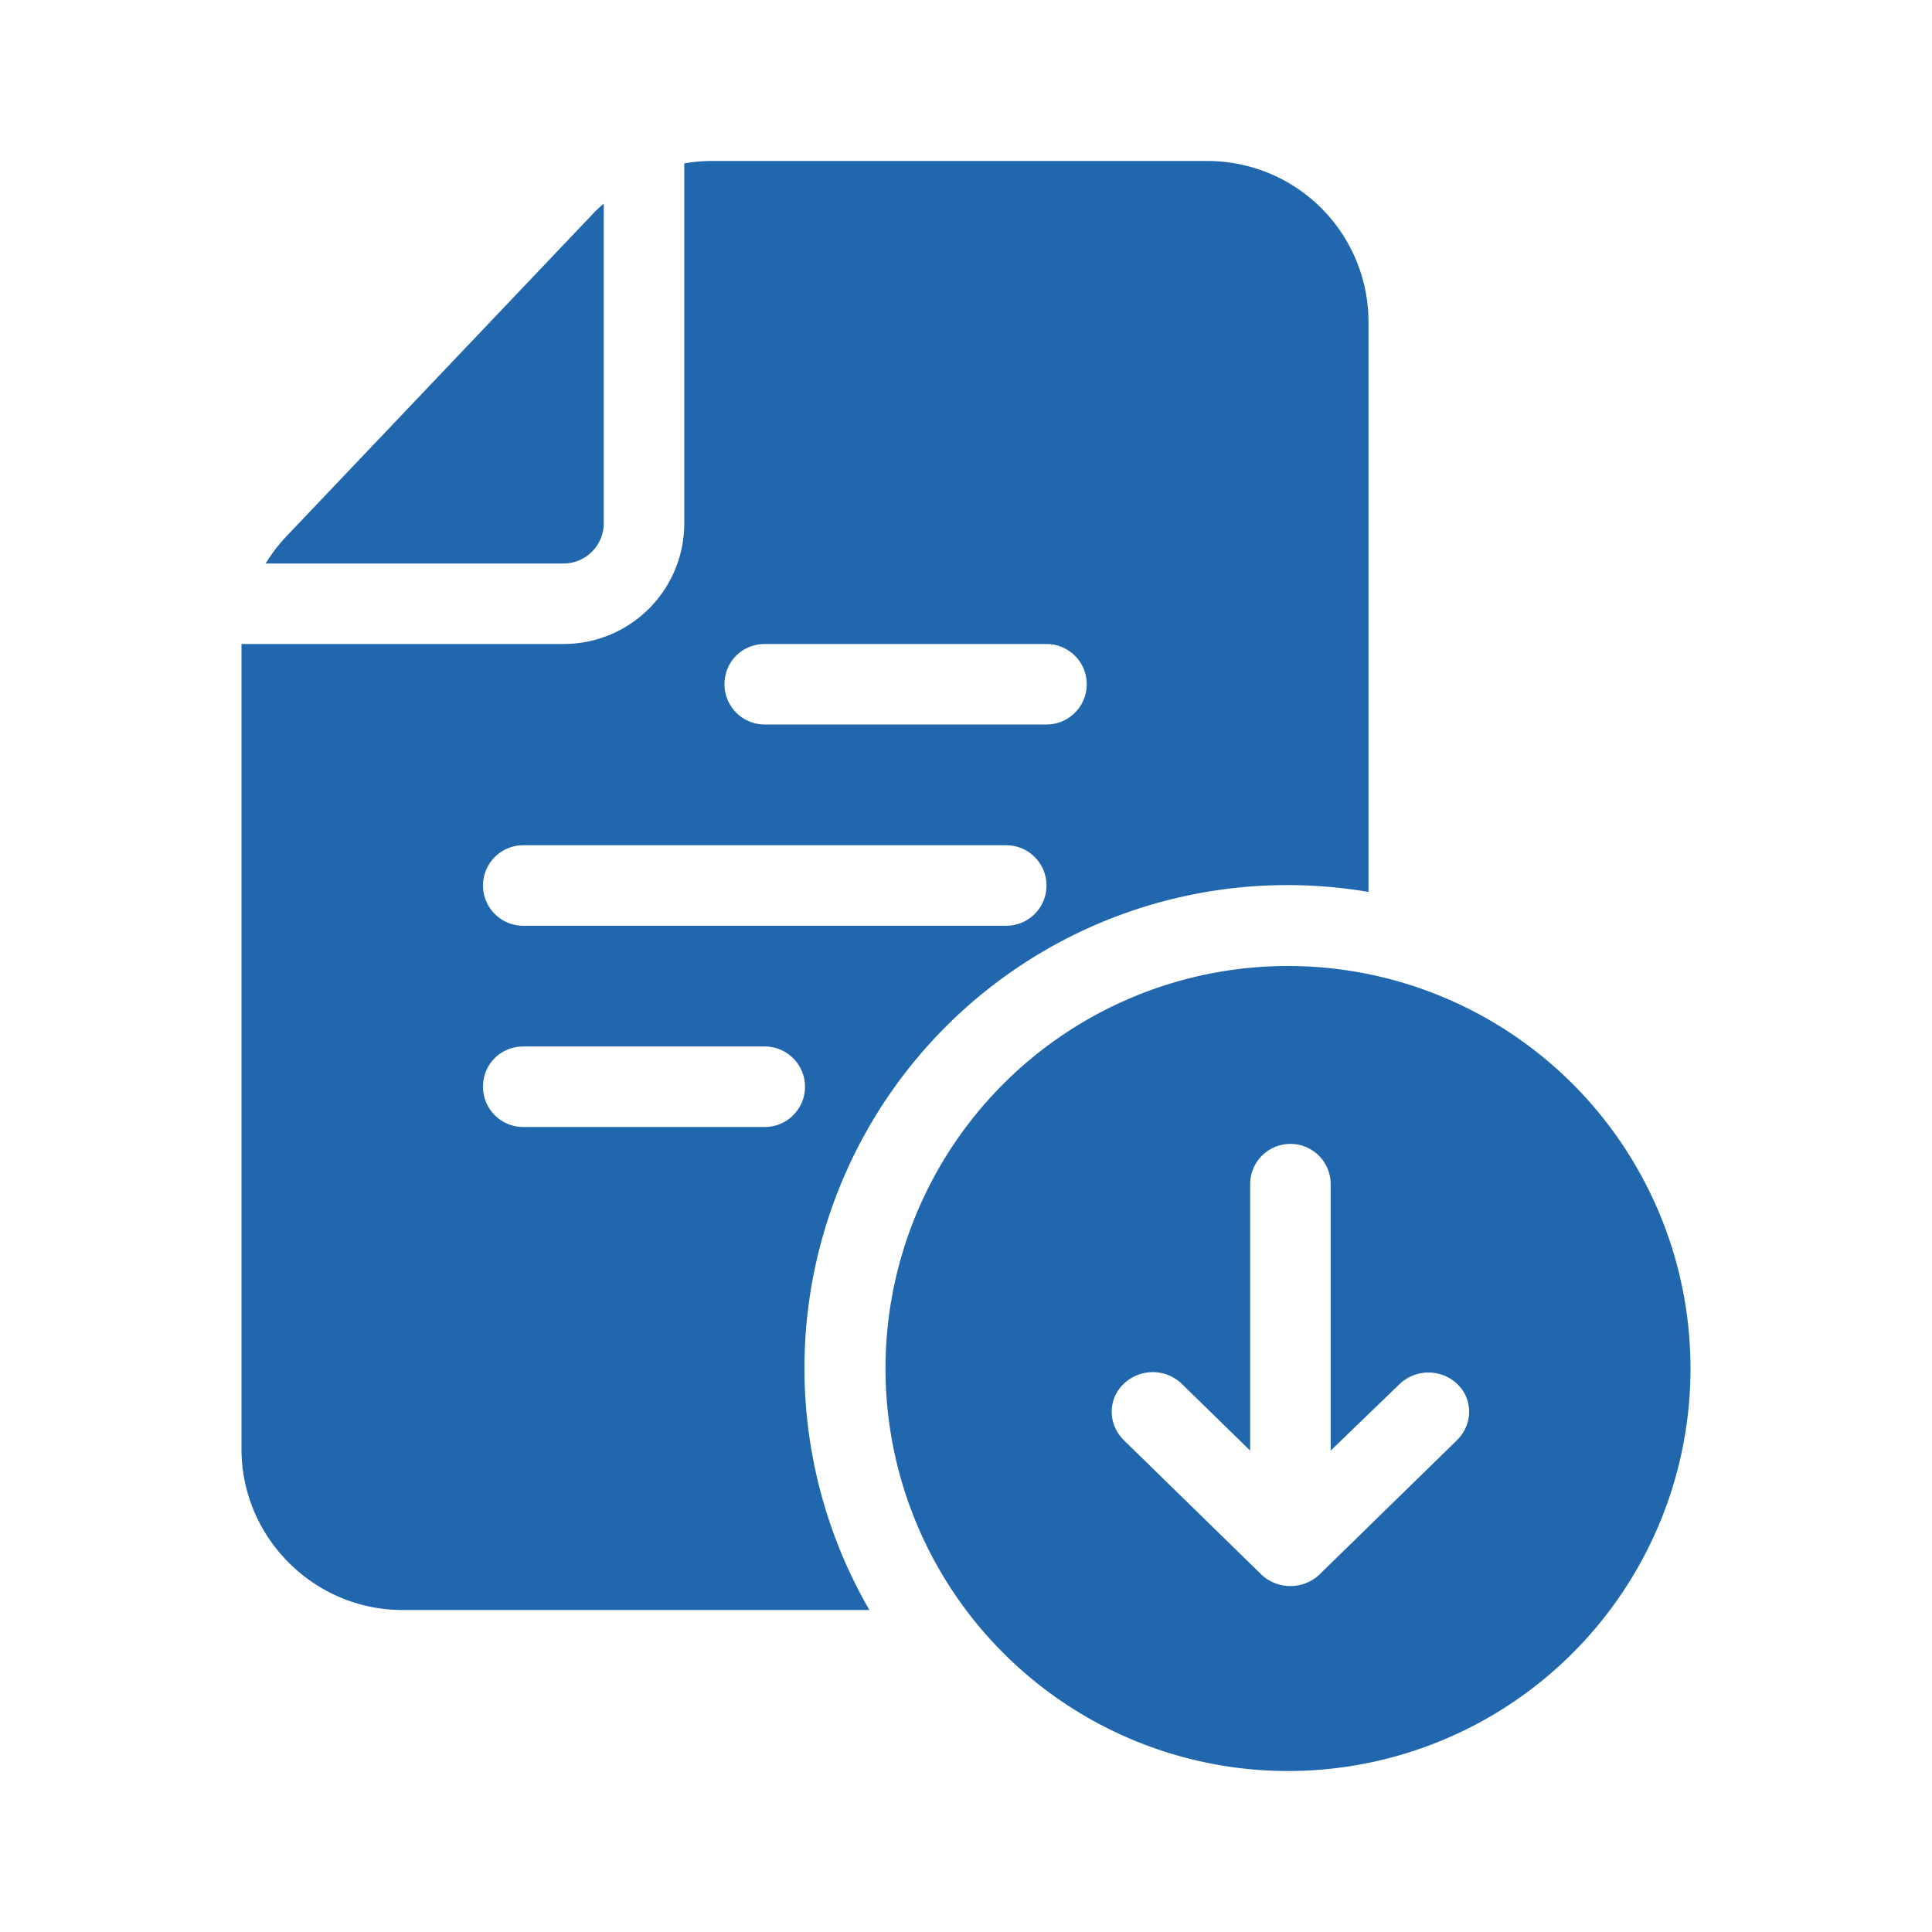 <svg xmlns="http://www.w3.org/2000/svg" width="24" height="24" fill="none"><path fill="#2167AE" d="M7.5 2.53a2 2 0 0 0-.1.09L3.56 6.66A2 2 0 0 0 3.3 7H7a.5.5 0 0 0 .5-.5V2.53ZM3 8v10c0 1.1.9 2 2 2h5.8a6 6 0 0 1 6.2-8.92V4a2 2 0 0 0-2-2H8.86a2 2 0 0 0-.36.03V6.5C8.5 7.33 7.83 8 7 8H3Zm6 .5c0-.28.22-.5.5-.5H13a.5.5 0 0 1 0 1H9.5a.5.5 0 0 1-.5-.5Zm-2.5 2h6a.5.5 0 0 1 0 1h-6a.5.5 0 0 1 0-1Zm-.5 3c0-.28.22-.5.5-.5h3a.5.5 0 0 1 0 1h-3a.5.5 0 0 1-.5-.5ZM21 17a5 5 0 1 1-10 0 5 5 0 0 1 10 0Zm-5.33 2.56c.2.19.52.19.72 0l1.71-1.67c.2-.2.2-.51 0-.7a.52.52 0 0 0-.71 0l-.86.83v-3.31a.5.5 0 1 0-1 0v3.31l-.85-.83a.52.52 0 0 0-.72 0c-.2.19-.2.5 0 .7l1.71 1.67Z"/></svg>